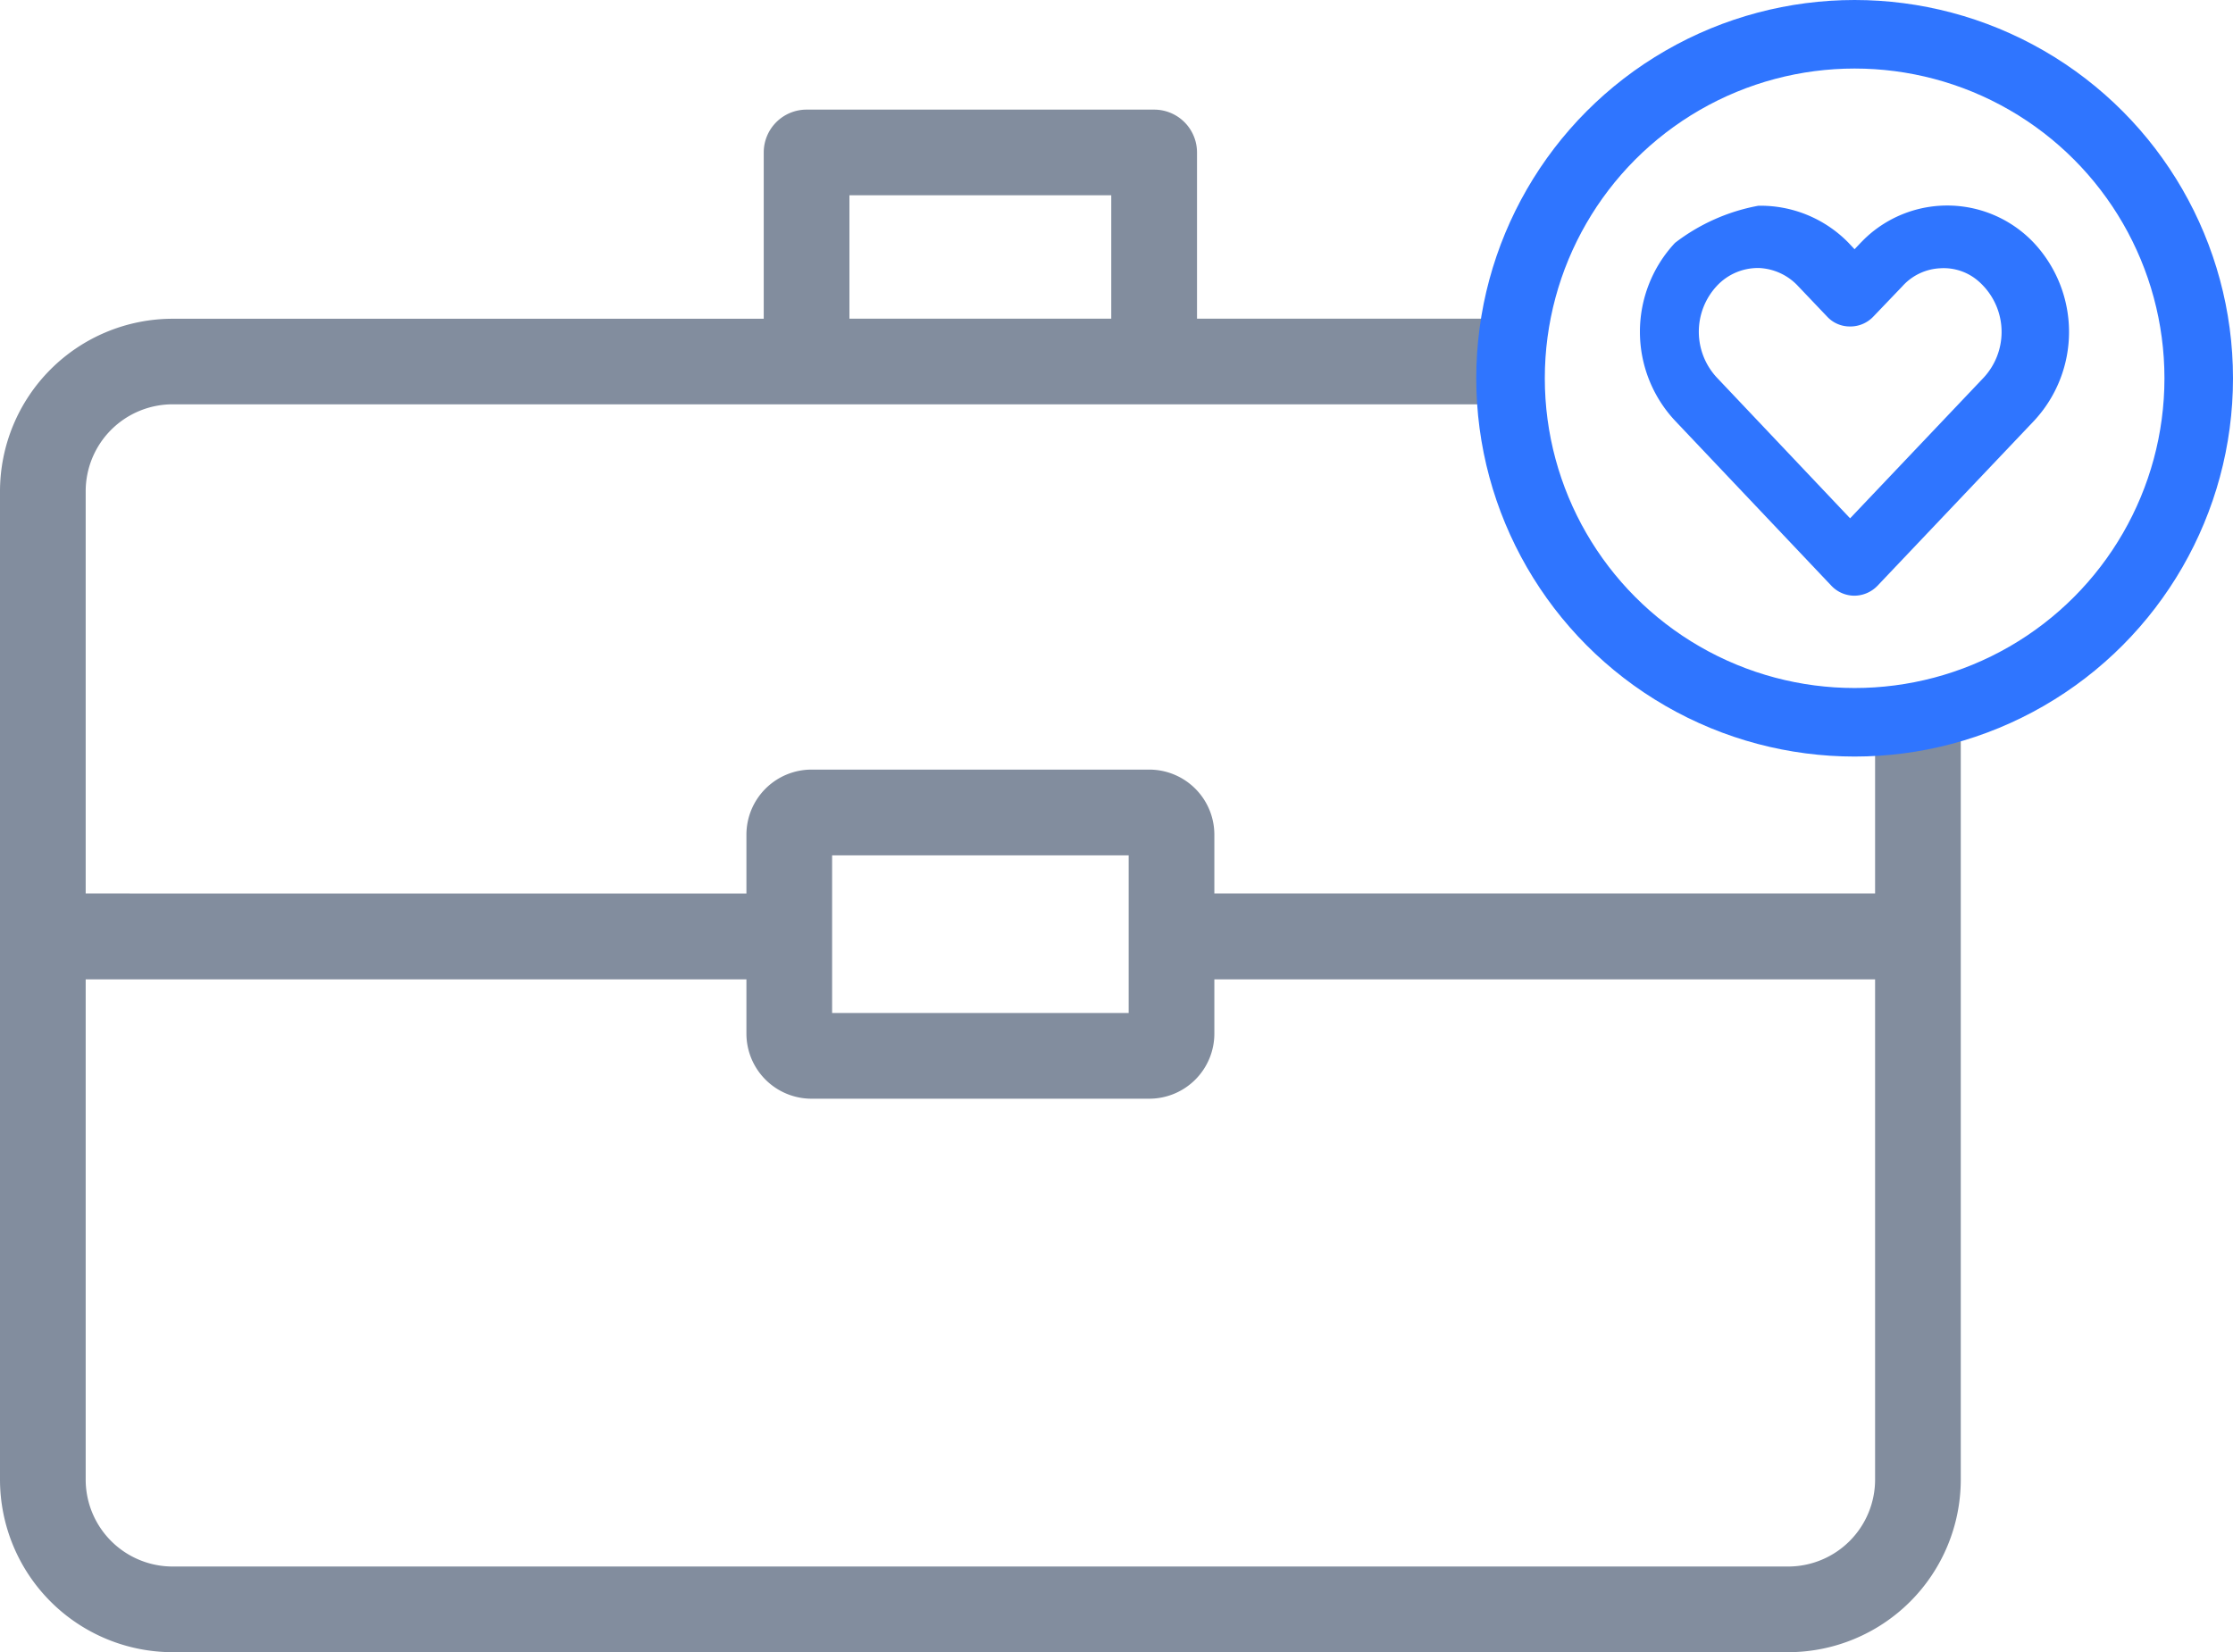 <svg xmlns="http://www.w3.org/2000/svg" width="65.148" height="48.216" viewBox="0 0 65.148 48.216"><defs><style>.a{fill:#828d9e;}.b,.e{fill:none;}.b{stroke:#2f75ff;stroke-miterlimit:10;stroke-width:2px;}.c{fill:#2f75ff;}.d{stroke:none;}</style></defs><g transform="translate(-219.511 -500.151)"><path class="a" d="M274.217,521v5.225H254.94v-1.722a1.9,1.9,0,0,0-1.893-1.893h-9.866a1.9,1.9,0,0,0-1.893,1.893v1.722H222.011v-11.74a2.538,2.538,0,0,1,2.535-2.535h39.1v-2.5h-9.212V504.6a1.25,1.25,0,0,0-1.25-1.25H243.043a1.25,1.25,0,0,0-1.25,1.25v4.853H224.546a5.041,5.041,0,0,0-5.035,5.035v28.843a5.041,5.041,0,0,0,5.035,5.035h47.136a5.041,5.041,0,0,0,5.035-5.035V521ZM244.293,505.85h7.639v3.6h-7.639Zm-.505,19.263h8.652v4.6h-8.652Zm27.894,20.753H224.546a2.538,2.538,0,0,1-2.535-2.535v-14.6h19.277v1.589a1.9,1.9,0,0,0,1.893,1.894h9.866a1.9,1.9,0,0,0,1.893-1.894v-1.589h19.277v14.6A2.538,2.538,0,0,1,271.682,545.866Z"/><g class="b" transform="translate(262.581 500.151)"><circle class="d" cx="11.039" cy="11.039" r="11.039"/><circle class="e" cx="11.039" cy="11.039" r="10.039"/></g><path class="c" d="M278.853,507.242h0a3.477,3.477,0,0,0-4.919-.144c-.05.048-.1.1-.143.143l-.173.183-.176-.187a3.586,3.586,0,0,0-2.631-1.082,5.677,5.677,0,0,0-2.432,1.084,3.8,3.8,0,0,0,0,5.188l4.57,4.825a.927.927,0,0,0,.666.283.945.945,0,0,0,.668-.286l4.57-4.816A3.806,3.806,0,0,0,278.853,507.242Zm-1.465,3.926-3.9,4.109-3.893-4.113a1.964,1.964,0,0,1,0-2.664,1.639,1.639,0,0,1,1.19-.528h.047a1.657,1.657,0,0,1,1.143.533l.848.891a.9.9,0,0,0,.637.282.926.926,0,0,0,.7-.282l.853-.891a1.58,1.58,0,0,1,1.1-.525,1.542,1.542,0,0,1,1.146.4c.044.039.086.082.127.126A1.962,1.962,0,0,1,277.388,511.168Z"/></g></svg>